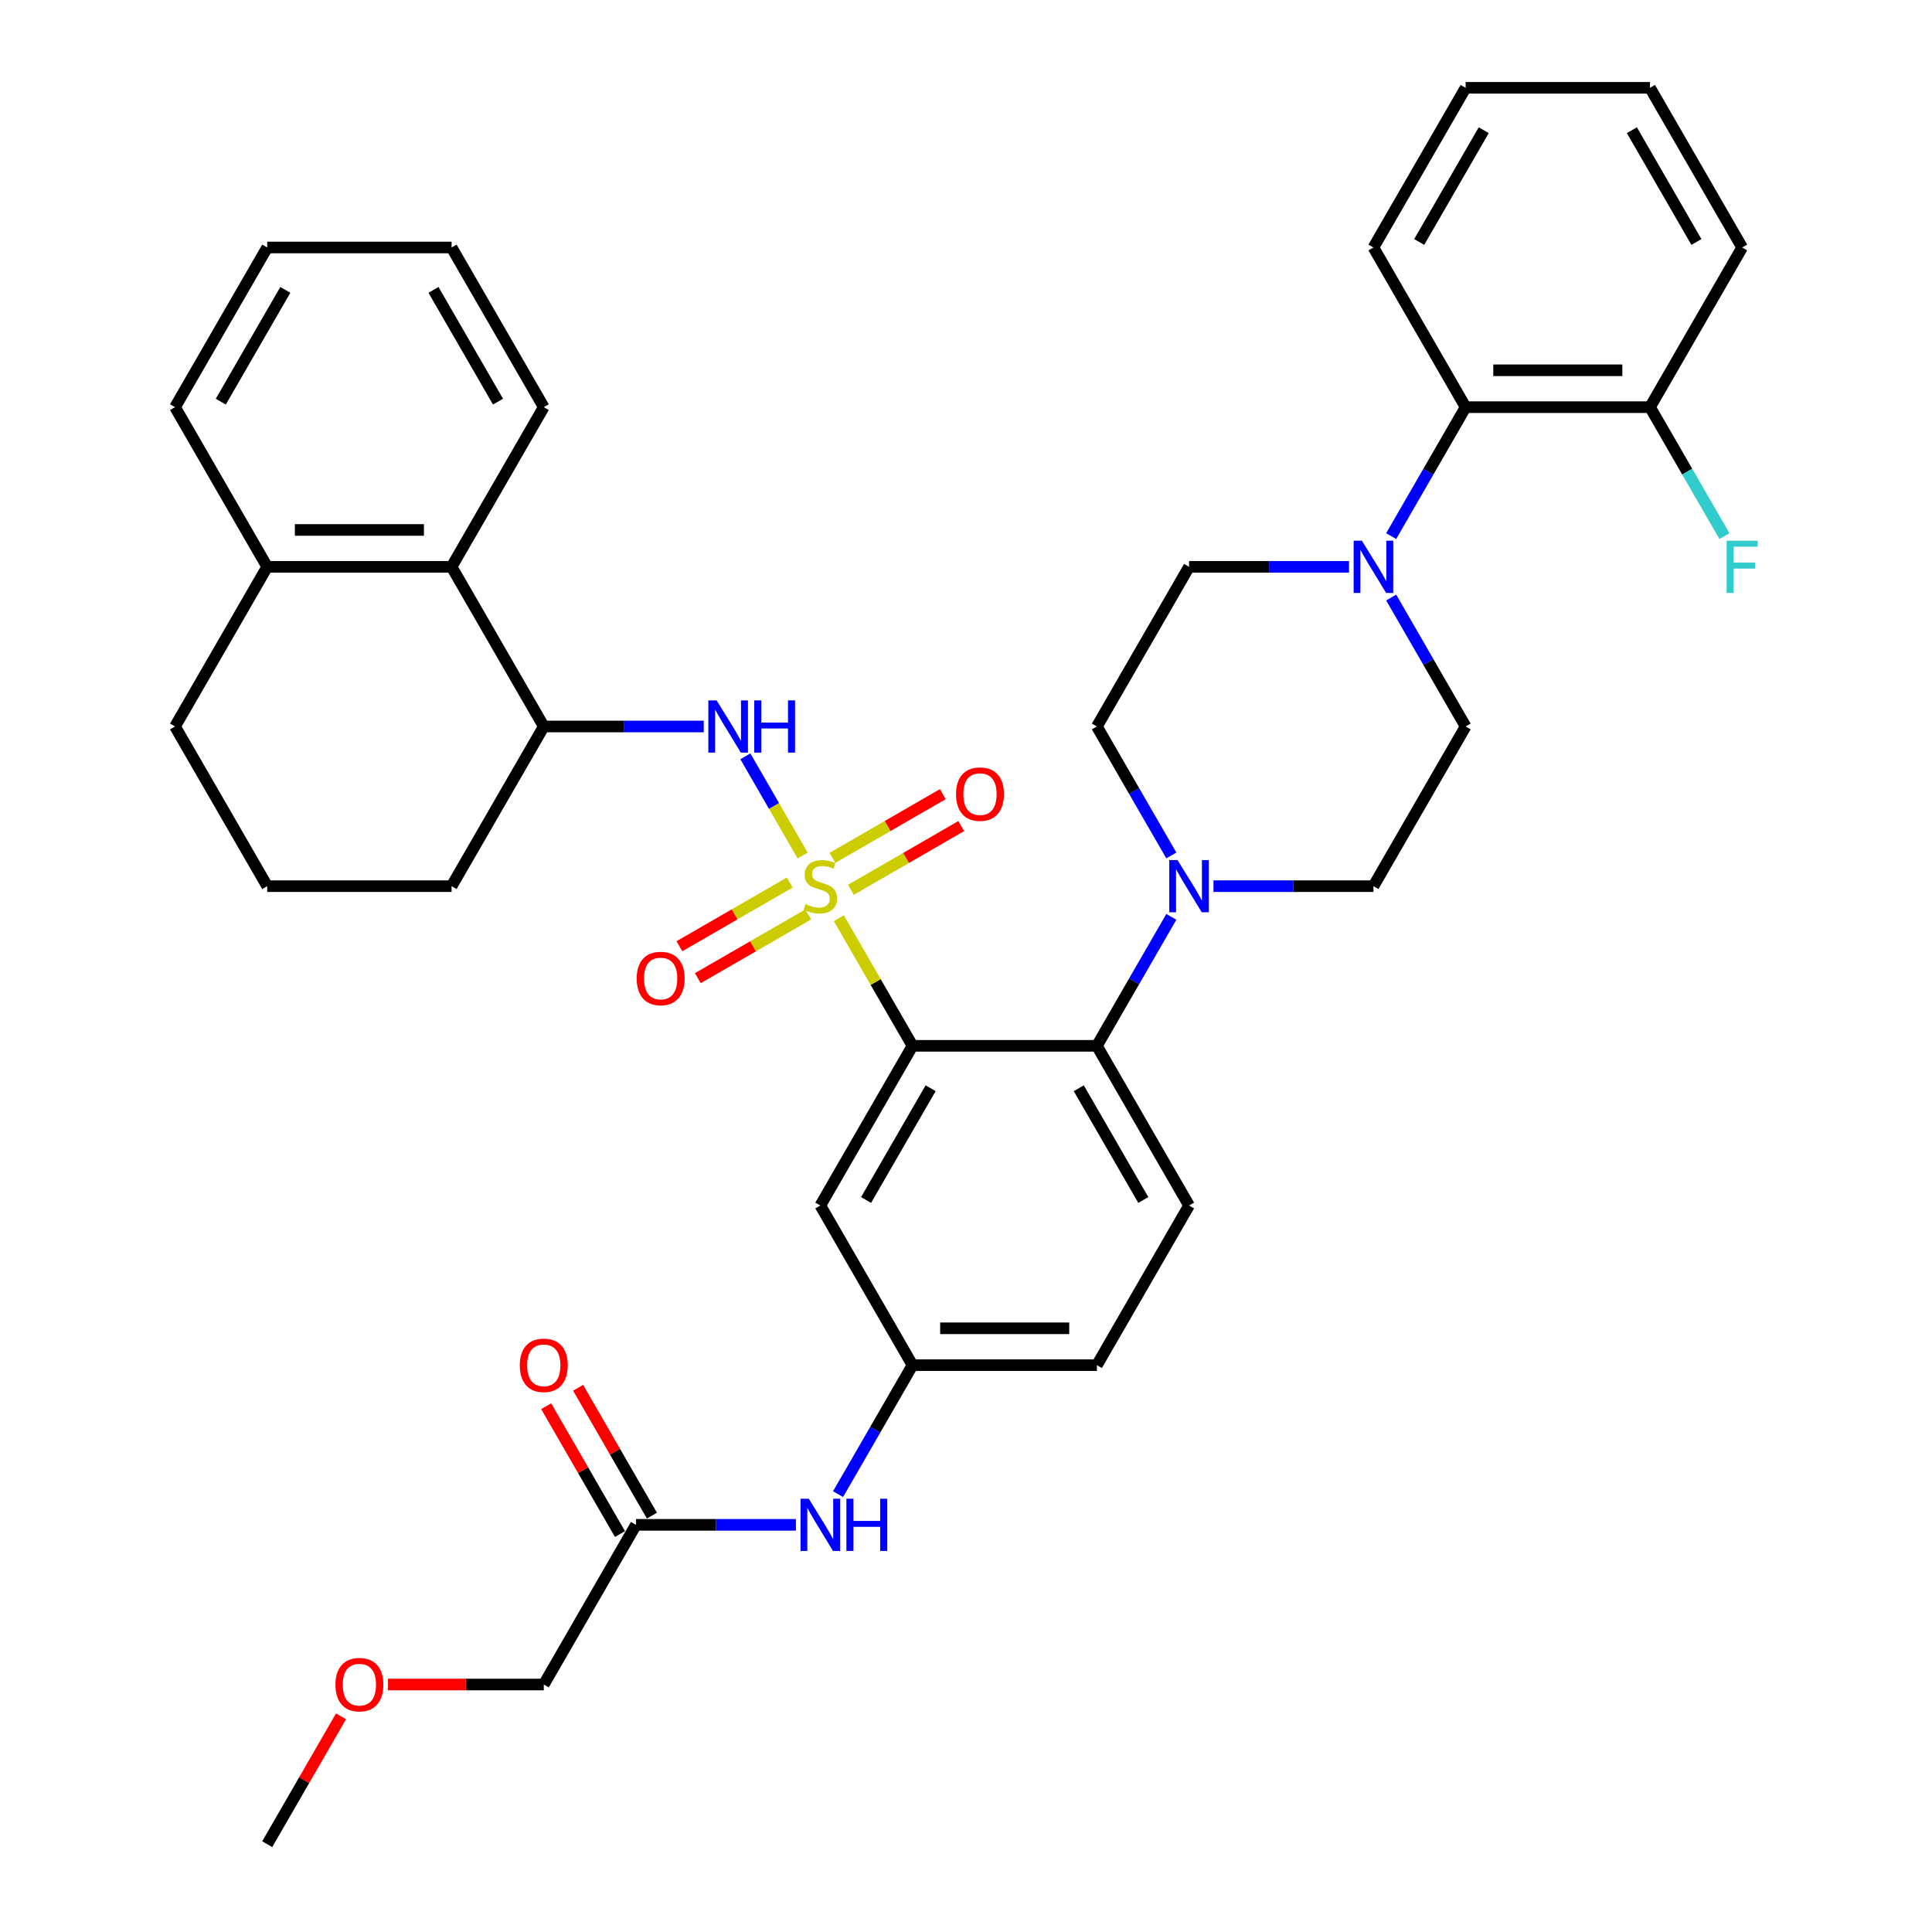 <?xml version='1.0' encoding='iso-8859-1'?>
<svg version='1.1' baseProfile='full'
              xmlns='http://www.w3.org/2000/svg'
                      xmlns:rdkit='http://www.rdkit.org/xml'
                      xmlns:xlink='http://www.w3.org/1999/xlink'
                  xml:space='preserve'
width='1000px' height='1000px' viewBox='0 0 1000 1000'>
<!-- END OF HEADER -->
<rect style='opacity:1.0;fill:#FFFFFF;stroke:none' width='1000' height='1000' x='0' y='0'> </rect>
<path class='bond-0' d='M 281.456,871.901 L 241.137,871.901' style='fill:none;fill-rule:evenodd;stroke:#000000;stroke-width:6px;stroke-linecap:butt;stroke-linejoin:miter;stroke-opacity:1' />
<path class='bond-0' d='M 241.137,871.901 L 200.818,871.901' style='fill:none;fill-rule:evenodd;stroke:#FF0000;stroke-width:6px;stroke-linecap:butt;stroke-linejoin:miter;stroke-opacity:1' />
<path class='bond-1' d='M 281.456,871.901 L 329.171,789.256' style='fill:none;fill-rule:evenodd;stroke:#000000;stroke-width:6px;stroke-linecap:butt;stroke-linejoin:miter;stroke-opacity:1' />
<path class='bond-2' d='M 433.779,773.358 L 453.047,739.985' style='fill:none;fill-rule:evenodd;stroke:#0000FF;stroke-width:6px;stroke-linecap:butt;stroke-linejoin:miter;stroke-opacity:1' />
<path class='bond-2' d='M 453.047,739.985 L 472.315,706.612' style='fill:none;fill-rule:evenodd;stroke:#000000;stroke-width:6px;stroke-linecap:butt;stroke-linejoin:miter;stroke-opacity:1' />
<path class='bond-3' d='M 411.965,789.256 L 370.568,789.256' style='fill:none;fill-rule:evenodd;stroke:#0000FF;stroke-width:6px;stroke-linecap:butt;stroke-linejoin:miter;stroke-opacity:1' />
<path class='bond-3' d='M 370.568,789.256 L 329.171,789.256' style='fill:none;fill-rule:evenodd;stroke:#000000;stroke-width:6px;stroke-linecap:butt;stroke-linejoin:miter;stroke-opacity:1' />
<path class='bond-4' d='M 337.435,784.485 L 318.332,751.398' style='fill:none;fill-rule:evenodd;stroke:#000000;stroke-width:6px;stroke-linecap:butt;stroke-linejoin:miter;stroke-opacity:1' />
<path class='bond-4' d='M 318.332,751.398 L 299.23,718.311' style='fill:none;fill-rule:evenodd;stroke:#FF0000;stroke-width:6px;stroke-linecap:butt;stroke-linejoin:miter;stroke-opacity:1' />
<path class='bond-4' d='M 320.906,794.028 L 301.803,760.941' style='fill:none;fill-rule:evenodd;stroke:#000000;stroke-width:6px;stroke-linecap:butt;stroke-linejoin:miter;stroke-opacity:1' />
<path class='bond-4' d='M 301.803,760.941 L 282.701,727.854' style='fill:none;fill-rule:evenodd;stroke:#FF0000;stroke-width:6px;stroke-linecap:butt;stroke-linejoin:miter;stroke-opacity:1' />
<path class='bond-5' d='M 176.516,888.372 L 157.414,921.459' style='fill:none;fill-rule:evenodd;stroke:#FF0000;stroke-width:6px;stroke-linecap:butt;stroke-linejoin:miter;stroke-opacity:1' />
<path class='bond-5' d='M 157.414,921.459 L 138.311,954.545' style='fill:none;fill-rule:evenodd;stroke:#000000;stroke-width:6px;stroke-linecap:butt;stroke-linejoin:miter;stroke-opacity:1' />
<path class='bond-6' d='M 567.745,706.612 L 472.315,706.612' style='fill:none;fill-rule:evenodd;stroke:#000000;stroke-width:6px;stroke-linecap:butt;stroke-linejoin:miter;stroke-opacity:1' />
<path class='bond-6' d='M 553.431,687.526 L 486.63,687.526' style='fill:none;fill-rule:evenodd;stroke:#000000;stroke-width:6px;stroke-linecap:butt;stroke-linejoin:miter;stroke-opacity:1' />
<path class='bond-7' d='M 567.745,706.612 L 615.46,623.967' style='fill:none;fill-rule:evenodd;stroke:#000000;stroke-width:6px;stroke-linecap:butt;stroke-linejoin:miter;stroke-opacity:1' />
<path class='bond-8' d='M 472.315,706.612 L 424.6,623.967' style='fill:none;fill-rule:evenodd;stroke:#000000;stroke-width:6px;stroke-linecap:butt;stroke-linejoin:miter;stroke-opacity:1' />
<path class='bond-9' d='M 424.6,623.967 L 472.315,541.322' style='fill:none;fill-rule:evenodd;stroke:#000000;stroke-width:6px;stroke-linecap:butt;stroke-linejoin:miter;stroke-opacity:1' />
<path class='bond-9' d='M 448.287,621.113 L 481.687,563.262' style='fill:none;fill-rule:evenodd;stroke:#000000;stroke-width:6px;stroke-linecap:butt;stroke-linejoin:miter;stroke-opacity:1' />
<path class='bond-10' d='M 472.315,541.322 L 567.745,541.322' style='fill:none;fill-rule:evenodd;stroke:#000000;stroke-width:6px;stroke-linecap:butt;stroke-linejoin:miter;stroke-opacity:1' />
<path class='bond-11' d='M 472.315,541.322 L 453.246,508.293' style='fill:none;fill-rule:evenodd;stroke:#000000;stroke-width:6px;stroke-linecap:butt;stroke-linejoin:miter;stroke-opacity:1' />
<path class='bond-11' d='M 453.246,508.293 L 434.176,475.263' style='fill:none;fill-rule:evenodd;stroke:#CCCC00;stroke-width:6px;stroke-linecap:butt;stroke-linejoin:miter;stroke-opacity:1' />
<path class='bond-12' d='M 567.745,541.322 L 615.46,623.967' style='fill:none;fill-rule:evenodd;stroke:#000000;stroke-width:6px;stroke-linecap:butt;stroke-linejoin:miter;stroke-opacity:1' />
<path class='bond-12' d='M 558.373,563.262 L 591.774,621.113' style='fill:none;fill-rule:evenodd;stroke:#000000;stroke-width:6px;stroke-linecap:butt;stroke-linejoin:miter;stroke-opacity:1' />
<path class='bond-13' d='M 567.745,541.322 L 587.013,507.949' style='fill:none;fill-rule:evenodd;stroke:#000000;stroke-width:6px;stroke-linecap:butt;stroke-linejoin:miter;stroke-opacity:1' />
<path class='bond-13' d='M 587.013,507.949 L 606.281,474.576' style='fill:none;fill-rule:evenodd;stroke:#0000FF;stroke-width:6px;stroke-linecap:butt;stroke-linejoin:miter;stroke-opacity:1' />
<path class='bond-14' d='M 628.095,458.678 L 669.492,458.678' style='fill:none;fill-rule:evenodd;stroke:#0000FF;stroke-width:6px;stroke-linecap:butt;stroke-linejoin:miter;stroke-opacity:1' />
<path class='bond-14' d='M 669.492,458.678 L 710.89,458.678' style='fill:none;fill-rule:evenodd;stroke:#000000;stroke-width:6px;stroke-linecap:butt;stroke-linejoin:miter;stroke-opacity:1' />
<path class='bond-15' d='M 606.281,442.779 L 587.013,409.406' style='fill:none;fill-rule:evenodd;stroke:#0000FF;stroke-width:6px;stroke-linecap:butt;stroke-linejoin:miter;stroke-opacity:1' />
<path class='bond-15' d='M 587.013,409.406 L 567.745,376.033' style='fill:none;fill-rule:evenodd;stroke:#000000;stroke-width:6px;stroke-linecap:butt;stroke-linejoin:miter;stroke-opacity:1' />
<path class='bond-16' d='M 408.778,456.793 L 380.217,473.283' style='fill:none;fill-rule:evenodd;stroke:#CCCC00;stroke-width:6px;stroke-linecap:butt;stroke-linejoin:miter;stroke-opacity:1' />
<path class='bond-16' d='M 380.217,473.283 L 351.657,489.772' style='fill:none;fill-rule:evenodd;stroke:#FF0000;stroke-width:6px;stroke-linecap:butt;stroke-linejoin:miter;stroke-opacity:1' />
<path class='bond-16' d='M 418.321,473.322 L 389.76,489.812' style='fill:none;fill-rule:evenodd;stroke:#CCCC00;stroke-width:6px;stroke-linecap:butt;stroke-linejoin:miter;stroke-opacity:1' />
<path class='bond-16' d='M 389.76,489.812 L 361.2,506.301' style='fill:none;fill-rule:evenodd;stroke:#FF0000;stroke-width:6px;stroke-linecap:butt;stroke-linejoin:miter;stroke-opacity:1' />
<path class='bond-17' d='M 440.423,460.562 L 468.983,444.072' style='fill:none;fill-rule:evenodd;stroke:#CCCC00;stroke-width:6px;stroke-linecap:butt;stroke-linejoin:miter;stroke-opacity:1' />
<path class='bond-17' d='M 468.983,444.072 L 497.544,427.583' style='fill:none;fill-rule:evenodd;stroke:#FF0000;stroke-width:6px;stroke-linecap:butt;stroke-linejoin:miter;stroke-opacity:1' />
<path class='bond-17' d='M 430.88,444.033 L 459.44,427.544' style='fill:none;fill-rule:evenodd;stroke:#CCCC00;stroke-width:6px;stroke-linecap:butt;stroke-linejoin:miter;stroke-opacity:1' />
<path class='bond-17' d='M 459.44,427.544 L 488.001,411.054' style='fill:none;fill-rule:evenodd;stroke:#FF0000;stroke-width:6px;stroke-linecap:butt;stroke-linejoin:miter;stroke-opacity:1' />
<path class='bond-18' d='M 415.443,442.817 L 400.622,417.146' style='fill:none;fill-rule:evenodd;stroke:#CCCC00;stroke-width:6px;stroke-linecap:butt;stroke-linejoin:miter;stroke-opacity:1' />
<path class='bond-18' d='M 400.622,417.146 L 385.8,391.474' style='fill:none;fill-rule:evenodd;stroke:#0000FF;stroke-width:6px;stroke-linecap:butt;stroke-linejoin:miter;stroke-opacity:1' />
<path class='bond-19' d='M 720.069,277.49 L 739.337,244.117' style='fill:none;fill-rule:evenodd;stroke:#0000FF;stroke-width:6px;stroke-linecap:butt;stroke-linejoin:miter;stroke-opacity:1' />
<path class='bond-19' d='M 739.337,244.117 L 758.605,210.744' style='fill:none;fill-rule:evenodd;stroke:#000000;stroke-width:6px;stroke-linecap:butt;stroke-linejoin:miter;stroke-opacity:1' />
<path class='bond-20' d='M 698.255,293.388 L 656.857,293.388' style='fill:none;fill-rule:evenodd;stroke:#0000FF;stroke-width:6px;stroke-linecap:butt;stroke-linejoin:miter;stroke-opacity:1' />
<path class='bond-20' d='M 656.857,293.388 L 615.46,293.388' style='fill:none;fill-rule:evenodd;stroke:#000000;stroke-width:6px;stroke-linecap:butt;stroke-linejoin:miter;stroke-opacity:1' />
<path class='bond-21' d='M 720.069,309.287 L 739.337,342.66' style='fill:none;fill-rule:evenodd;stroke:#0000FF;stroke-width:6px;stroke-linecap:butt;stroke-linejoin:miter;stroke-opacity:1' />
<path class='bond-21' d='M 739.337,342.66 L 758.605,376.033' style='fill:none;fill-rule:evenodd;stroke:#000000;stroke-width:6px;stroke-linecap:butt;stroke-linejoin:miter;stroke-opacity:1' />
<path class='bond-22' d='M 758.605,210.744 L 854.034,210.744' style='fill:none;fill-rule:evenodd;stroke:#000000;stroke-width:6px;stroke-linecap:butt;stroke-linejoin:miter;stroke-opacity:1' />
<path class='bond-22' d='M 772.919,191.658 L 839.72,191.658' style='fill:none;fill-rule:evenodd;stroke:#000000;stroke-width:6px;stroke-linecap:butt;stroke-linejoin:miter;stroke-opacity:1' />
<path class='bond-23' d='M 758.605,210.744 L 710.89,128.099' style='fill:none;fill-rule:evenodd;stroke:#000000;stroke-width:6px;stroke-linecap:butt;stroke-linejoin:miter;stroke-opacity:1' />
<path class='bond-24' d='M 364.251,376.033 L 322.853,376.033' style='fill:none;fill-rule:evenodd;stroke:#0000FF;stroke-width:6px;stroke-linecap:butt;stroke-linejoin:miter;stroke-opacity:1' />
<path class='bond-24' d='M 322.853,376.033 L 281.456,376.033' style='fill:none;fill-rule:evenodd;stroke:#000000;stroke-width:6px;stroke-linecap:butt;stroke-linejoin:miter;stroke-opacity:1' />
<path class='bond-25' d='M 233.741,293.388 L 138.311,293.388' style='fill:none;fill-rule:evenodd;stroke:#000000;stroke-width:6px;stroke-linecap:butt;stroke-linejoin:miter;stroke-opacity:1' />
<path class='bond-25' d='M 219.426,274.302 L 152.625,274.302' style='fill:none;fill-rule:evenodd;stroke:#000000;stroke-width:6px;stroke-linecap:butt;stroke-linejoin:miter;stroke-opacity:1' />
<path class='bond-26' d='M 233.741,293.388 L 281.456,376.033' style='fill:none;fill-rule:evenodd;stroke:#000000;stroke-width:6px;stroke-linecap:butt;stroke-linejoin:miter;stroke-opacity:1' />
<path class='bond-27' d='M 233.741,293.388 L 281.456,210.744' style='fill:none;fill-rule:evenodd;stroke:#000000;stroke-width:6px;stroke-linecap:butt;stroke-linejoin:miter;stroke-opacity:1' />
<path class='bond-28' d='M 138.311,293.388 L 90.596,376.033' style='fill:none;fill-rule:evenodd;stroke:#000000;stroke-width:6px;stroke-linecap:butt;stroke-linejoin:miter;stroke-opacity:1' />
<path class='bond-29' d='M 138.311,293.388 L 90.596,210.744' style='fill:none;fill-rule:evenodd;stroke:#000000;stroke-width:6px;stroke-linecap:butt;stroke-linejoin:miter;stroke-opacity:1' />
<path class='bond-30' d='M 281.456,376.033 L 233.741,458.678' style='fill:none;fill-rule:evenodd;stroke:#000000;stroke-width:6px;stroke-linecap:butt;stroke-linejoin:miter;stroke-opacity:1' />
<path class='bond-31' d='M 138.311,458.678 L 233.741,458.678' style='fill:none;fill-rule:evenodd;stroke:#000000;stroke-width:6px;stroke-linecap:butt;stroke-linejoin:miter;stroke-opacity:1' />
<path class='bond-32' d='M 138.311,458.678 L 90.596,376.033' style='fill:none;fill-rule:evenodd;stroke:#000000;stroke-width:6px;stroke-linecap:butt;stroke-linejoin:miter;stroke-opacity:1' />
<path class='bond-33' d='M 281.456,210.744 L 233.741,128.099' style='fill:none;fill-rule:evenodd;stroke:#000000;stroke-width:6px;stroke-linecap:butt;stroke-linejoin:miter;stroke-opacity:1' />
<path class='bond-33' d='M 257.77,207.89 L 224.369,150.039' style='fill:none;fill-rule:evenodd;stroke:#000000;stroke-width:6px;stroke-linecap:butt;stroke-linejoin:miter;stroke-opacity:1' />
<path class='bond-34' d='M 90.596,210.744 L 138.311,128.099' style='fill:none;fill-rule:evenodd;stroke:#000000;stroke-width:6px;stroke-linecap:butt;stroke-linejoin:miter;stroke-opacity:1' />
<path class='bond-34' d='M 114.282,207.89 L 147.683,150.039' style='fill:none;fill-rule:evenodd;stroke:#000000;stroke-width:6px;stroke-linecap:butt;stroke-linejoin:miter;stroke-opacity:1' />
<path class='bond-35' d='M 233.741,128.099 L 138.311,128.099' style='fill:none;fill-rule:evenodd;stroke:#000000;stroke-width:6px;stroke-linecap:butt;stroke-linejoin:miter;stroke-opacity:1' />
<path class='bond-36' d='M 854.034,210.744 L 873.302,244.117' style='fill:none;fill-rule:evenodd;stroke:#000000;stroke-width:6px;stroke-linecap:butt;stroke-linejoin:miter;stroke-opacity:1' />
<path class='bond-36' d='M 873.302,244.117 L 892.57,277.49' style='fill:none;fill-rule:evenodd;stroke:#33CCCC;stroke-width:6px;stroke-linecap:butt;stroke-linejoin:miter;stroke-opacity:1' />
<path class='bond-37' d='M 854.034,210.744 L 901.749,128.099' style='fill:none;fill-rule:evenodd;stroke:#000000;stroke-width:6px;stroke-linecap:butt;stroke-linejoin:miter;stroke-opacity:1' />
<path class='bond-38' d='M 615.46,293.388 L 567.745,376.033' style='fill:none;fill-rule:evenodd;stroke:#000000;stroke-width:6px;stroke-linecap:butt;stroke-linejoin:miter;stroke-opacity:1' />
<path class='bond-39' d='M 758.605,376.033 L 710.89,458.678' style='fill:none;fill-rule:evenodd;stroke:#000000;stroke-width:6px;stroke-linecap:butt;stroke-linejoin:miter;stroke-opacity:1' />
<path class='bond-40' d='M 710.89,128.099 L 758.605,45.455' style='fill:none;fill-rule:evenodd;stroke:#000000;stroke-width:6px;stroke-linecap:butt;stroke-linejoin:miter;stroke-opacity:1' />
<path class='bond-40' d='M 734.576,125.245 L 767.976,67.394' style='fill:none;fill-rule:evenodd;stroke:#000000;stroke-width:6px;stroke-linecap:butt;stroke-linejoin:miter;stroke-opacity:1' />
<path class='bond-41' d='M 901.749,128.099 L 854.034,45.455' style='fill:none;fill-rule:evenodd;stroke:#000000;stroke-width:6px;stroke-linecap:butt;stroke-linejoin:miter;stroke-opacity:1' />
<path class='bond-41' d='M 878.063,125.245 L 844.663,67.394' style='fill:none;fill-rule:evenodd;stroke:#000000;stroke-width:6px;stroke-linecap:butt;stroke-linejoin:miter;stroke-opacity:1' />
<path class='bond-42' d='M 758.605,45.455 L 854.034,45.455' style='fill:none;fill-rule:evenodd;stroke:#000000;stroke-width:6px;stroke-linecap:butt;stroke-linejoin:miter;stroke-opacity:1' />
<path  class='atom-1' d='M 418.626 775.743
L 427.482 790.058
Q 428.36 791.47, 429.773 794.028
Q 431.185 796.585, 431.261 796.738
L 431.261 775.743
L 434.85 775.743
L 434.85 802.769
L 431.147 802.769
L 421.642 787.119
Q 420.535 785.286, 419.352 783.187
Q 418.207 781.087, 417.863 780.438
L 417.863 802.769
L 414.351 802.769
L 414.351 775.743
L 418.626 775.743
' fill='#0000FF'/>
<path  class='atom-1' d='M 438.094 775.743
L 441.759 775.743
L 441.759 787.233
L 455.577 787.233
L 455.577 775.743
L 459.241 775.743
L 459.241 802.769
L 455.577 802.769
L 455.577 790.287
L 441.759 790.287
L 441.759 802.769
L 438.094 802.769
L 438.094 775.743
' fill='#0000FF'/>
<path  class='atom-3' d='M 269.05 706.688
Q 269.05 700.199, 272.256 696.572
Q 275.463 692.946, 281.456 692.946
Q 287.449 692.946, 290.655 696.572
Q 293.862 700.199, 293.862 706.688
Q 293.862 713.253, 290.617 716.994
Q 287.372 720.697, 281.456 720.697
Q 275.501 720.697, 272.256 716.994
Q 269.05 713.292, 269.05 706.688
M 281.456 717.643
Q 285.578 717.643, 287.792 714.895
Q 290.044 712.108, 290.044 706.688
Q 290.044 701.382, 287.792 698.71
Q 285.578 696, 281.456 696
Q 277.333 696, 275.081 698.672
Q 272.867 701.344, 272.867 706.688
Q 272.867 712.146, 275.081 714.895
Q 277.333 717.643, 281.456 717.643
' fill='#FF0000'/>
<path  class='atom-4' d='M 173.62 871.977
Q 173.62 865.488, 176.826 861.862
Q 180.033 858.235, 186.026 858.235
Q 192.019 858.235, 195.225 861.862
Q 198.432 865.488, 198.432 871.977
Q 198.432 878.543, 195.187 882.284
Q 191.943 885.986, 186.026 885.986
Q 180.071 885.986, 176.826 882.284
Q 173.62 878.581, 173.62 871.977
M 186.026 882.933
Q 190.148 882.933, 192.362 880.184
Q 194.615 877.398, 194.615 871.977
Q 194.615 866.671, 192.362 863.999
Q 190.148 861.289, 186.026 861.289
Q 181.903 861.289, 179.651 863.961
Q 177.437 866.633, 177.437 871.977
Q 177.437 877.436, 179.651 880.184
Q 181.903 882.933, 186.026 882.933
' fill='#FF0000'/>
<path  class='atom-12' d='M 609.486 445.165
L 618.342 459.479
Q 619.22 460.892, 620.632 463.449
Q 622.045 466.007, 622.121 466.159
L 622.121 445.165
L 625.709 445.165
L 625.709 472.191
L 622.006 472.191
L 612.502 456.54
Q 611.395 454.708, 610.211 452.608
Q 609.066 450.509, 608.723 449.86
L 608.723 472.191
L 605.211 472.191
L 605.211 445.165
L 609.486 445.165
' fill='#0000FF'/>
<path  class='atom-13' d='M 416.966 467.953
Q 417.271 468.068, 418.531 468.602
Q 419.791 469.137, 421.165 469.48
Q 422.577 469.786, 423.951 469.786
Q 426.509 469.786, 427.998 468.564
Q 429.486 467.305, 429.486 465.129
Q 429.486 463.64, 428.723 462.724
Q 427.998 461.808, 426.853 461.312
Q 425.707 460.815, 423.799 460.243
Q 421.394 459.517, 419.943 458.83
Q 418.531 458.143, 417.5 456.693
Q 416.508 455.242, 416.508 452.799
Q 416.508 449.402, 418.798 447.302
Q 421.127 445.203, 425.707 445.203
Q 428.837 445.203, 432.387 446.692
L 431.509 449.631
Q 428.265 448.295, 425.822 448.295
Q 423.188 448.295, 421.737 449.402
Q 420.287 450.471, 420.325 452.341
Q 420.325 453.792, 421.05 454.67
Q 421.814 455.548, 422.883 456.044
Q 423.99 456.54, 425.822 457.113
Q 428.265 457.876, 429.715 458.64
Q 431.166 459.403, 432.197 460.968
Q 433.265 462.495, 433.265 465.129
Q 433.265 468.87, 430.746 470.893
Q 428.265 472.878, 424.104 472.878
Q 421.699 472.878, 419.867 472.343
Q 418.073 471.847, 415.935 470.969
L 416.966 467.953
' fill='#CCCC00'/>
<path  class='atom-14' d='M 329.55 506.469
Q 329.55 499.98, 332.756 496.353
Q 335.963 492.727, 341.956 492.727
Q 347.949 492.727, 351.155 496.353
Q 354.362 499.98, 354.362 506.469
Q 354.362 513.034, 351.117 516.775
Q 347.872 520.478, 341.956 520.478
Q 336.001 520.478, 332.756 516.775
Q 329.55 513.073, 329.55 506.469
M 341.956 517.424
Q 346.078 517.424, 348.292 514.676
Q 350.544 511.889, 350.544 506.469
Q 350.544 501.163, 348.292 498.491
Q 346.078 495.781, 341.956 495.781
Q 337.833 495.781, 335.581 498.453
Q 333.367 501.125, 333.367 506.469
Q 333.367 511.928, 335.581 514.676
Q 337.833 517.424, 341.956 517.424
' fill='#FF0000'/>
<path  class='atom-15' d='M 494.839 411.039
Q 494.839 404.55, 498.046 400.924
Q 501.252 397.297, 507.245 397.297
Q 513.238 397.297, 516.444 400.924
Q 519.651 404.55, 519.651 411.039
Q 519.651 417.605, 516.406 421.346
Q 513.162 425.048, 507.245 425.048
Q 501.29 425.048, 498.046 421.346
Q 494.839 417.643, 494.839 411.039
M 507.245 421.994
Q 511.368 421.994, 513.582 419.246
Q 515.834 416.46, 515.834 411.039
Q 515.834 405.733, 513.582 403.061
Q 511.368 400.351, 507.245 400.351
Q 503.122 400.351, 500.87 403.023
Q 498.656 405.695, 498.656 411.039
Q 498.656 416.498, 500.87 419.246
Q 503.122 421.994, 507.245 421.994
' fill='#FF0000'/>
<path  class='atom-16' d='M 704.916 279.876
L 713.772 294.19
Q 714.65 295.602, 716.062 298.16
Q 717.474 300.717, 717.551 300.87
L 717.551 279.876
L 721.139 279.876
L 721.139 306.901
L 717.436 306.901
L 707.931 291.251
Q 706.824 289.419, 705.641 287.319
Q 704.496 285.22, 704.152 284.571
L 704.152 306.901
L 700.641 306.901
L 700.641 279.876
L 704.916 279.876
' fill='#0000FF'/>
<path  class='atom-18' d='M 370.912 362.52
L 379.767 376.835
Q 380.645 378.247, 382.058 380.805
Q 383.47 383.362, 383.546 383.515
L 383.546 362.52
L 387.135 362.52
L 387.135 389.546
L 383.432 389.546
L 373.927 373.895
Q 372.82 372.063, 371.637 369.964
Q 370.492 367.864, 370.148 367.215
L 370.148 389.546
L 366.636 389.546
L 366.636 362.52
L 370.912 362.52
' fill='#0000FF'/>
<path  class='atom-18' d='M 390.379 362.52
L 394.044 362.52
L 394.044 374.01
L 407.862 374.01
L 407.862 362.52
L 411.526 362.52
L 411.526 389.546
L 407.862 389.546
L 407.862 377.064
L 394.044 377.064
L 394.044 389.546
L 390.379 389.546
L 390.379 362.52
' fill='#0000FF'/>
<path  class='atom-30' d='M 893.714 279.876
L 909.785 279.876
L 909.785 282.967
L 897.341 282.967
L 897.341 291.174
L 908.41 291.174
L 908.41 294.305
L 897.341 294.305
L 897.341 306.901
L 893.714 306.901
L 893.714 279.876
' fill='#33CCCC'/>
</svg>
